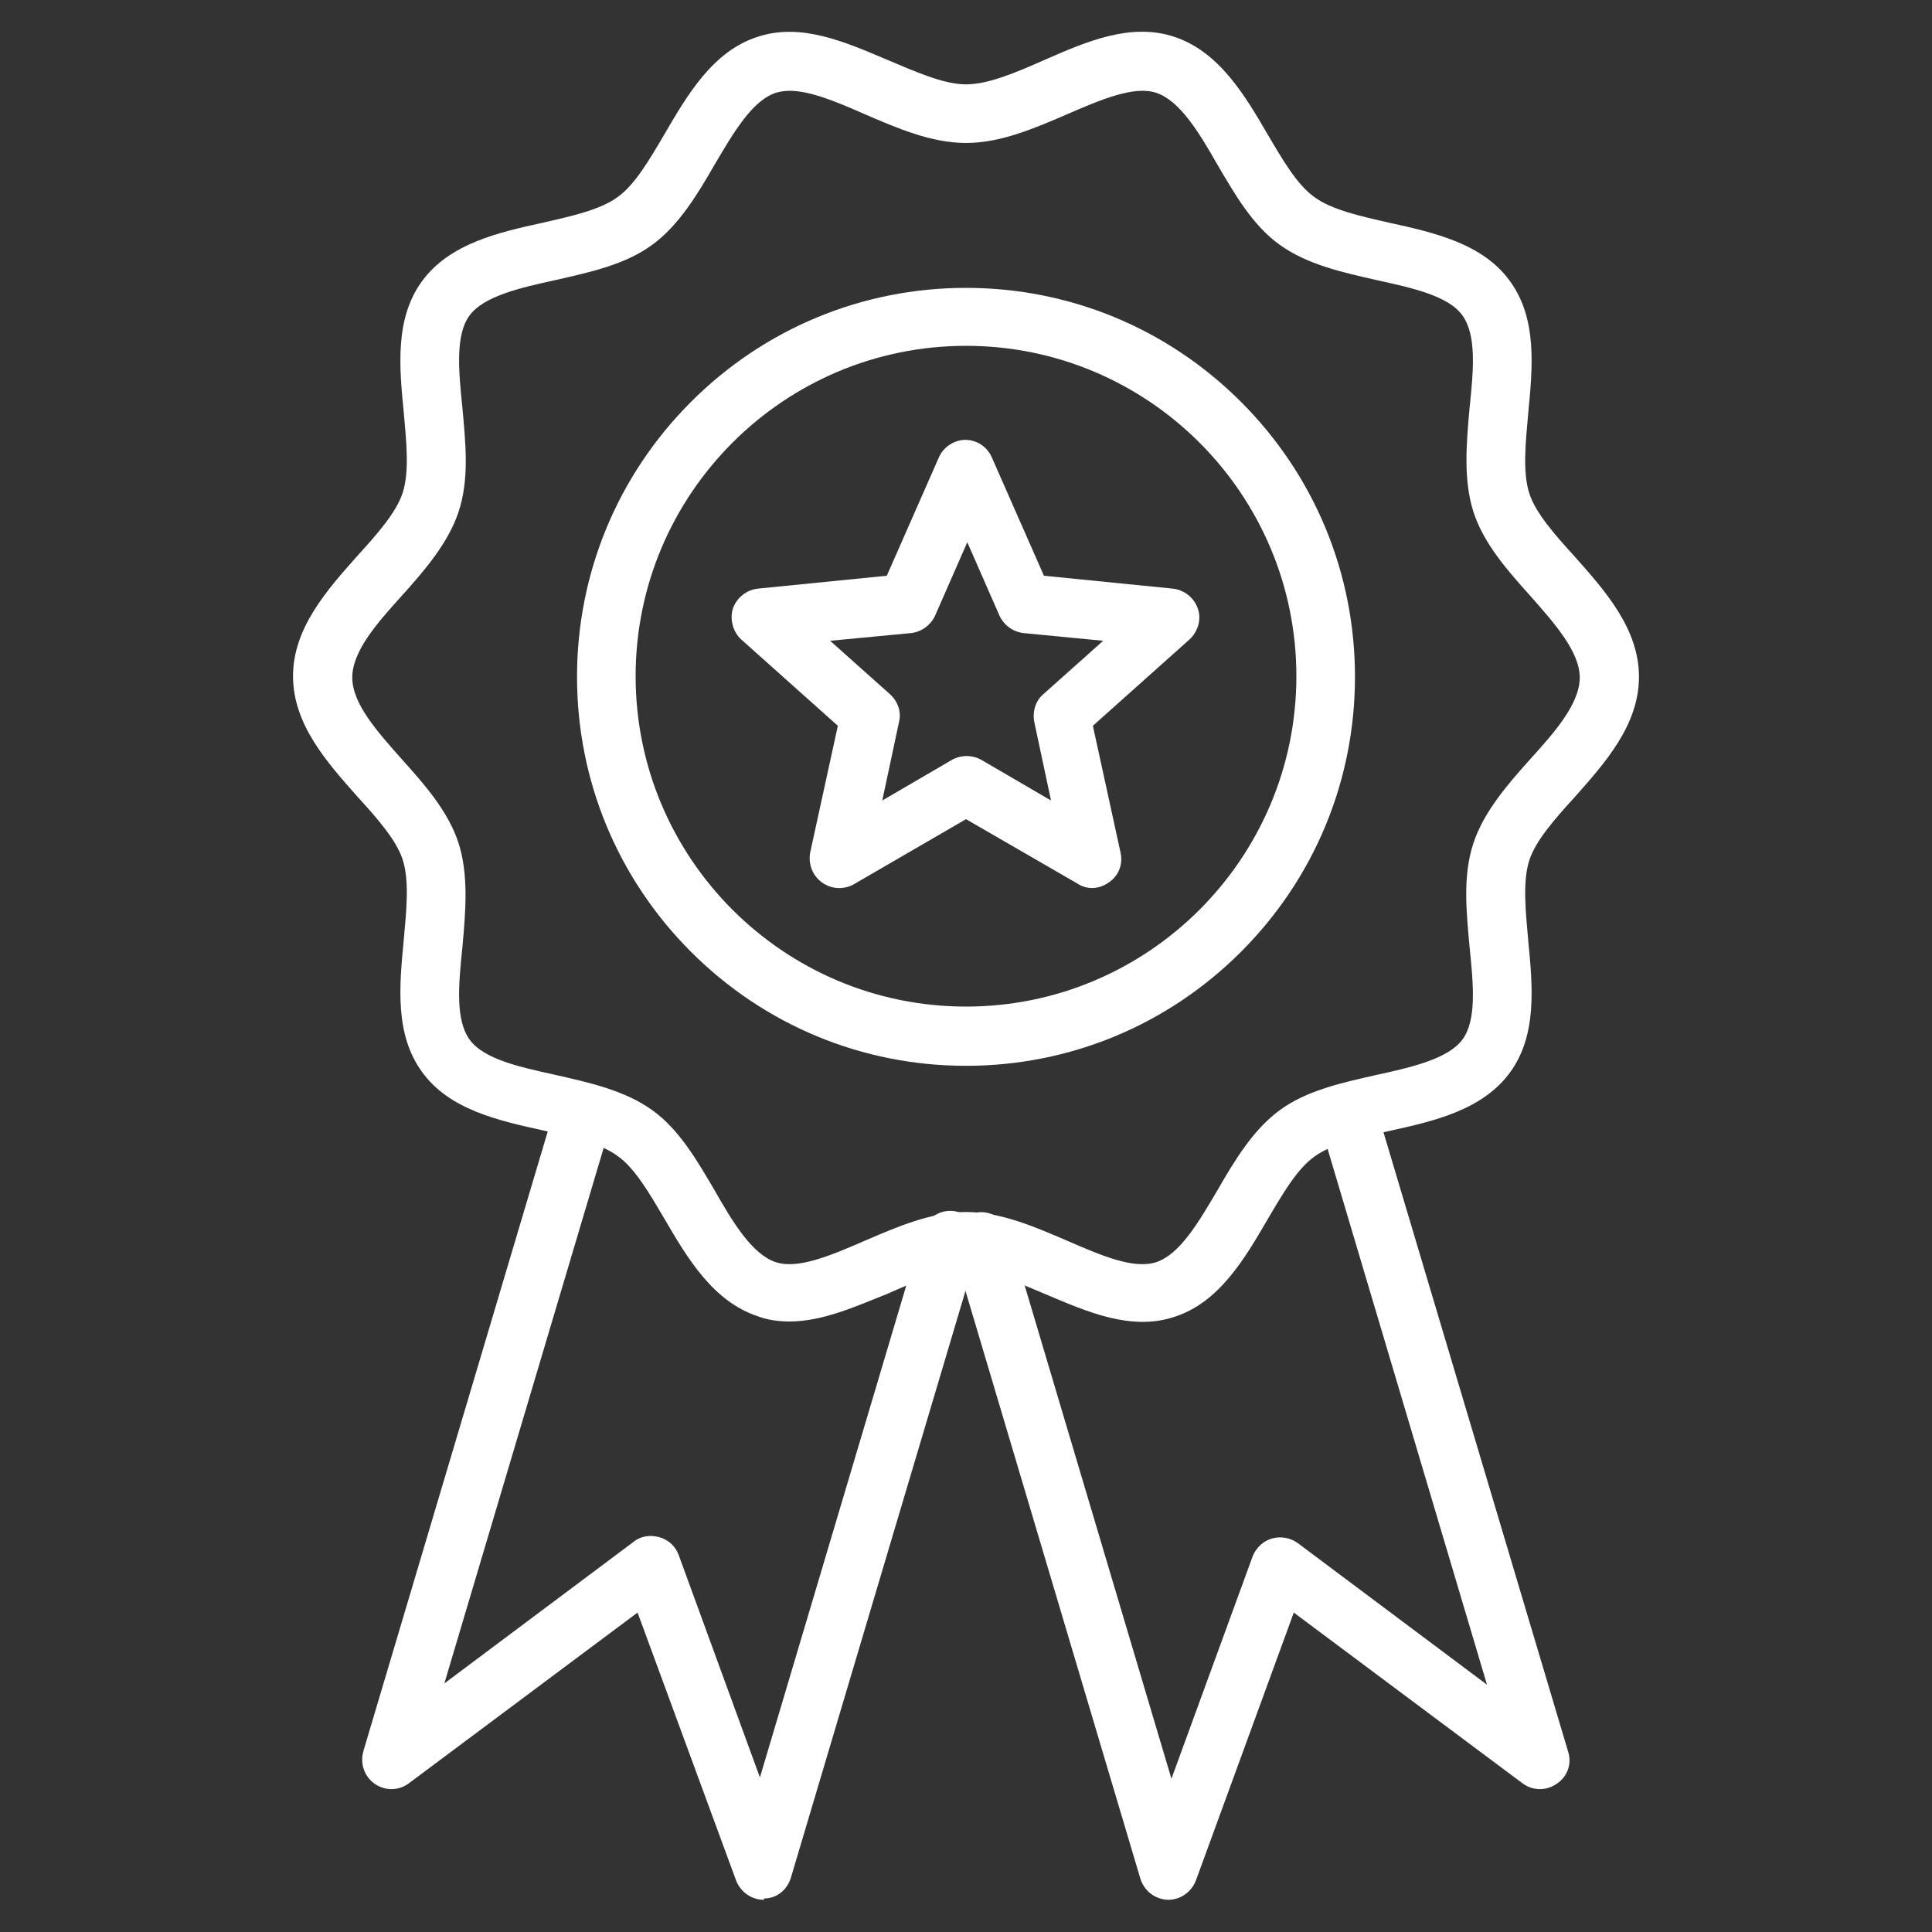 <svg xmlns="http://www.w3.org/2000/svg" xmlns:xlink="http://www.w3.org/1999/xlink" id="Layer_1" x="0px" y="0px" viewBox="0 0 300 300" style="enable-background:new 0 0 300 300;" xml:space="preserve"><rect x="0" y="0" width="300" height="300" fill="#333333" stroke="none"/><style type="text/css">	.st0{fill:#FEFEFE;}</style><g>	<path class="st0" d="M150,165.5c-16.1,0-31.3-6.3-42.7-17.7s-17.7-26.6-17.7-42.7s6.3-31.3,17.7-42.7C118.7,51,133.9,44.7,150,44.7  s31.3,6.3,42.7,17.7s17.7,26.6,17.7,42.7c0,16.1-6.3,31.3-17.7,42.7S166.1,165.5,150,165.5z M150,53.7c-28.3,0-51.3,23-51.3,51.3  s23,51.3,51.3,51.3s51.3-23,51.3-51.3S178.3,53.7,150,53.7L150,53.7z"></path>	<path class="st0" d="M122.6,205.2c-1.6,0-3.3-0.2-4.9-0.8c-7-2.3-11-9.1-14.5-15.1c-2.3-3.9-4.6-7.9-7.3-9.8c-2.7-2-7.3-3-11.7-4  c-6.8-1.5-14.5-3.2-18.7-9.1c-4.2-5.8-3.5-13.3-2.8-20.5c0.4-4.5,0.9-9.2-0.2-12.5c-1-3-3.9-6.3-7-9.7c-4.7-5.3-10-11.2-10-18.7  c0-7.5,5.3-13.4,10-18.7c3.1-3.4,6-6.7,7-9.7c1.1-3.3,0.6-8,0.2-12.5C62,57,61.3,49.5,65.5,43.7c4.3-5.9,11.9-7.6,18.7-9.1  c4.4-1,9-2,11.7-4c2.7-1.9,5-5.9,7.3-9.8c3.5-6,7.5-12.9,14.5-15.1c6.7-2.2,13.5,0.8,20.1,3.6c4.3,1.8,8.7,3.8,12.2,3.8  s7.9-1.9,12.2-3.8c6.6-2.9,13.4-5.8,20.1-3.6c7,2.3,11,9.1,14.5,15.1c2.3,3.9,4.6,7.9,7.3,9.8c2.7,2,7.3,3,11.7,4  c6.8,1.5,14.5,3.2,18.7,9.1c4.2,5.8,3.5,13.3,2.8,20.5c-0.4,4.5-0.9,9.2,0.2,12.5c1,3,3.9,6.3,7,9.7c4.7,5.3,10,11.2,10,18.7  s-5.3,13.4-10,18.7c-3.1,3.4-6,6.7-7,9.7c-1.1,3.3-0.6,8-0.2,12.5c0.7,7.2,1.4,14.7-2.8,20.5c-4.3,5.9-11.9,7.6-18.7,9.1  c-4.4,1-9,2-11.7,4c-2.7,1.9-5,5.9-7.3,9.8c-3.5,6-7.5,12.9-14.5,15.1c-6.7,2.2-13.5-0.8-20.1-3.6c-4.3-1.8-8.7-3.8-12.2-3.8  c-3.5,0-7.9,1.9-12.2,3.8C132.8,202.9,127.7,205.2,122.6,205.2L122.6,205.2z M122.6,14.1c-0.7,0-1.4,0.1-2.1,0.3  c-3.7,1.2-6.6,6.2-9.5,11.1c-2.7,4.7-5.6,9.5-9.7,12.5c-4.2,3.1-9.8,4.3-15.1,5.5C80.7,44.7,75.1,46,72.9,49  c-2.2,3-1.7,8.5-1.1,14.3c0.5,5.5,1.1,11.1-0.6,16.2c-1.6,4.8-5.2,9-8.8,13c-3.8,4.2-7.7,8.6-7.7,12.7s3.9,8.4,7.7,12.7  c3.6,4,7.2,8.1,8.8,13c1.6,5,1.1,10.7,0.6,16.2c-0.6,5.8-1.1,11.2,1.1,14.3c2.2,3.1,7.9,4.3,13.3,5.5c5.3,1.2,10.8,2.4,15.1,5.5  c4.2,3,7,7.9,9.7,12.5c2.8,4.9,5.8,9.9,9.5,11.1c3.4,1.1,8.4-1,13.7-3.3c5.1-2.2,10.4-4.5,15.8-4.5s10.7,2.3,15.8,4.5  c5.3,2.3,10.2,4.4,13.7,3.3c3.7-1.2,6.6-6.2,9.5-11.1c2.7-4.7,5.6-9.5,9.7-12.5c4.2-3.1,9.8-4.3,15.1-5.5  c5.5-1.2,11.1-2.5,13.3-5.5c2.2-3,1.7-8.5,1.1-14.3c-0.5-5.5-1.1-11.1,0.6-16.2c1.6-4.8,5.2-9,8.8-13c3.8-4.2,7.7-8.6,7.7-12.7  c0-4-3.9-8.4-7.7-12.7c-3.6-4-7.2-8.1-8.8-13c-1.6-5-1.1-10.7-0.6-16.2c0.6-5.8,1.1-11.2-1.1-14.3c-2.2-3.1-7.9-4.3-13.3-5.5  c-5.3-1.2-10.8-2.4-15.1-5.5c-4.2-3-7-7.9-9.7-12.5c-2.8-4.9-5.8-9.9-9.5-11.1c-3.4-1.1-8.4,1-13.7,3.3c-5.1,2.2-10.4,4.5-15.8,4.5  s-10.7-2.3-15.8-4.5C129.9,15.8,125.8,14.1,122.6,14.1L122.6,14.1z"></path>	<g>		<g>			<path class="st0" d="M118.6,295c-1.9,0-3.6-1.2-4.3-3l-15.3-41.6l-35.5,26.5c-1.6,1.2-3.7,1.2-5.3,0.1c-1.6-1.1-2.3-3.1-1.8-5    l29.9-100.5c0.7-2.4,3.2-3.8,5.6-3.1c2.4,0.7,3.8,3.2,3.1,5.6l-26,87.4l29.4-22c1.1-0.9,2.6-1.1,4-0.7c1.4,0.4,2.5,1.4,3,2.8    l12.6,34.5l25.2-84.7c0.7-2.4,3.2-3.8,5.6-3.1c2.4,0.7,3.8,3.2,3.1,5.6l-29.1,97.8c-0.6,1.9-2.2,3.2-4.2,3.2    C118.7,295,118.6,295,118.6,295L118.6,295z"></path>		</g>		<g>			<path class="st0" d="M181.4,295c0,0-0.1,0-0.1,0c-2-0.1-3.6-1.4-4.2-3.2L148,194c-0.7-2.4,0.7-4.9,3.1-5.6    c2.4-0.7,4.9,0.7,5.6,3.1l25.2,84.7l12.6-34.5c0.5-1.3,1.6-2.4,3-2.8c1.4-0.4,2.9-0.1,4,0.7l29.4,22l-26-87.4    c-0.7-2.4,0.7-4.9,3.1-5.6c2.4-0.7,4.9,0.7,5.6,3.1L243.5,272c0.6,1.9-0.1,3.9-1.8,5c-1.6,1.1-3.7,1.1-5.3-0.1l-35.5-26.5    L185.7,292C185,293.8,183.3,295,181.4,295L181.4,295z"></path>		</g>	</g>	<path class="st0" d="M130.3,137.9c-0.9,0-1.9-0.3-2.7-0.9c-1.5-1.1-2.1-2.9-1.8-4.6l4.3-19.7l-15-13.4c-1.3-1.2-1.8-3.1-1.3-4.8  c0.6-1.7,2.1-2.9,3.9-3.1l20-2l8.1-18.4c0.7-1.6,2.4-2.7,4.1-2.7c1.8,0,3.4,1.1,4.1,2.7l8.1,18.4l20,2c1.8,0.2,3.3,1.4,3.9,3.1  c0.6,1.7,0,3.6-1.3,4.8l-15,13.4l4.3,19.7c0.4,1.8-0.3,3.6-1.8,4.6c-1.5,1.1-3.4,1.2-4.9,0.2L150,127.2l-17.4,10.1  C131.9,137.7,131.1,137.9,130.3,137.9L130.3,137.9z M128.9,99.5l9.3,8.3c1.2,1.1,1.8,2.7,1.4,4.3l-2.6,12.2l10.8-6.3  c1.4-0.8,3.2-0.8,4.6,0l10.8,6.3l-2.6-12.2c-0.3-1.6,0.2-3.3,1.4-4.3l9.3-8.3l-12.4-1.2c-1.6-0.2-3-1.2-3.7-2.7l-5-11.4l-5,11.4  c-0.7,1.5-2.1,2.5-3.7,2.7L128.9,99.5z"></path></g></svg>